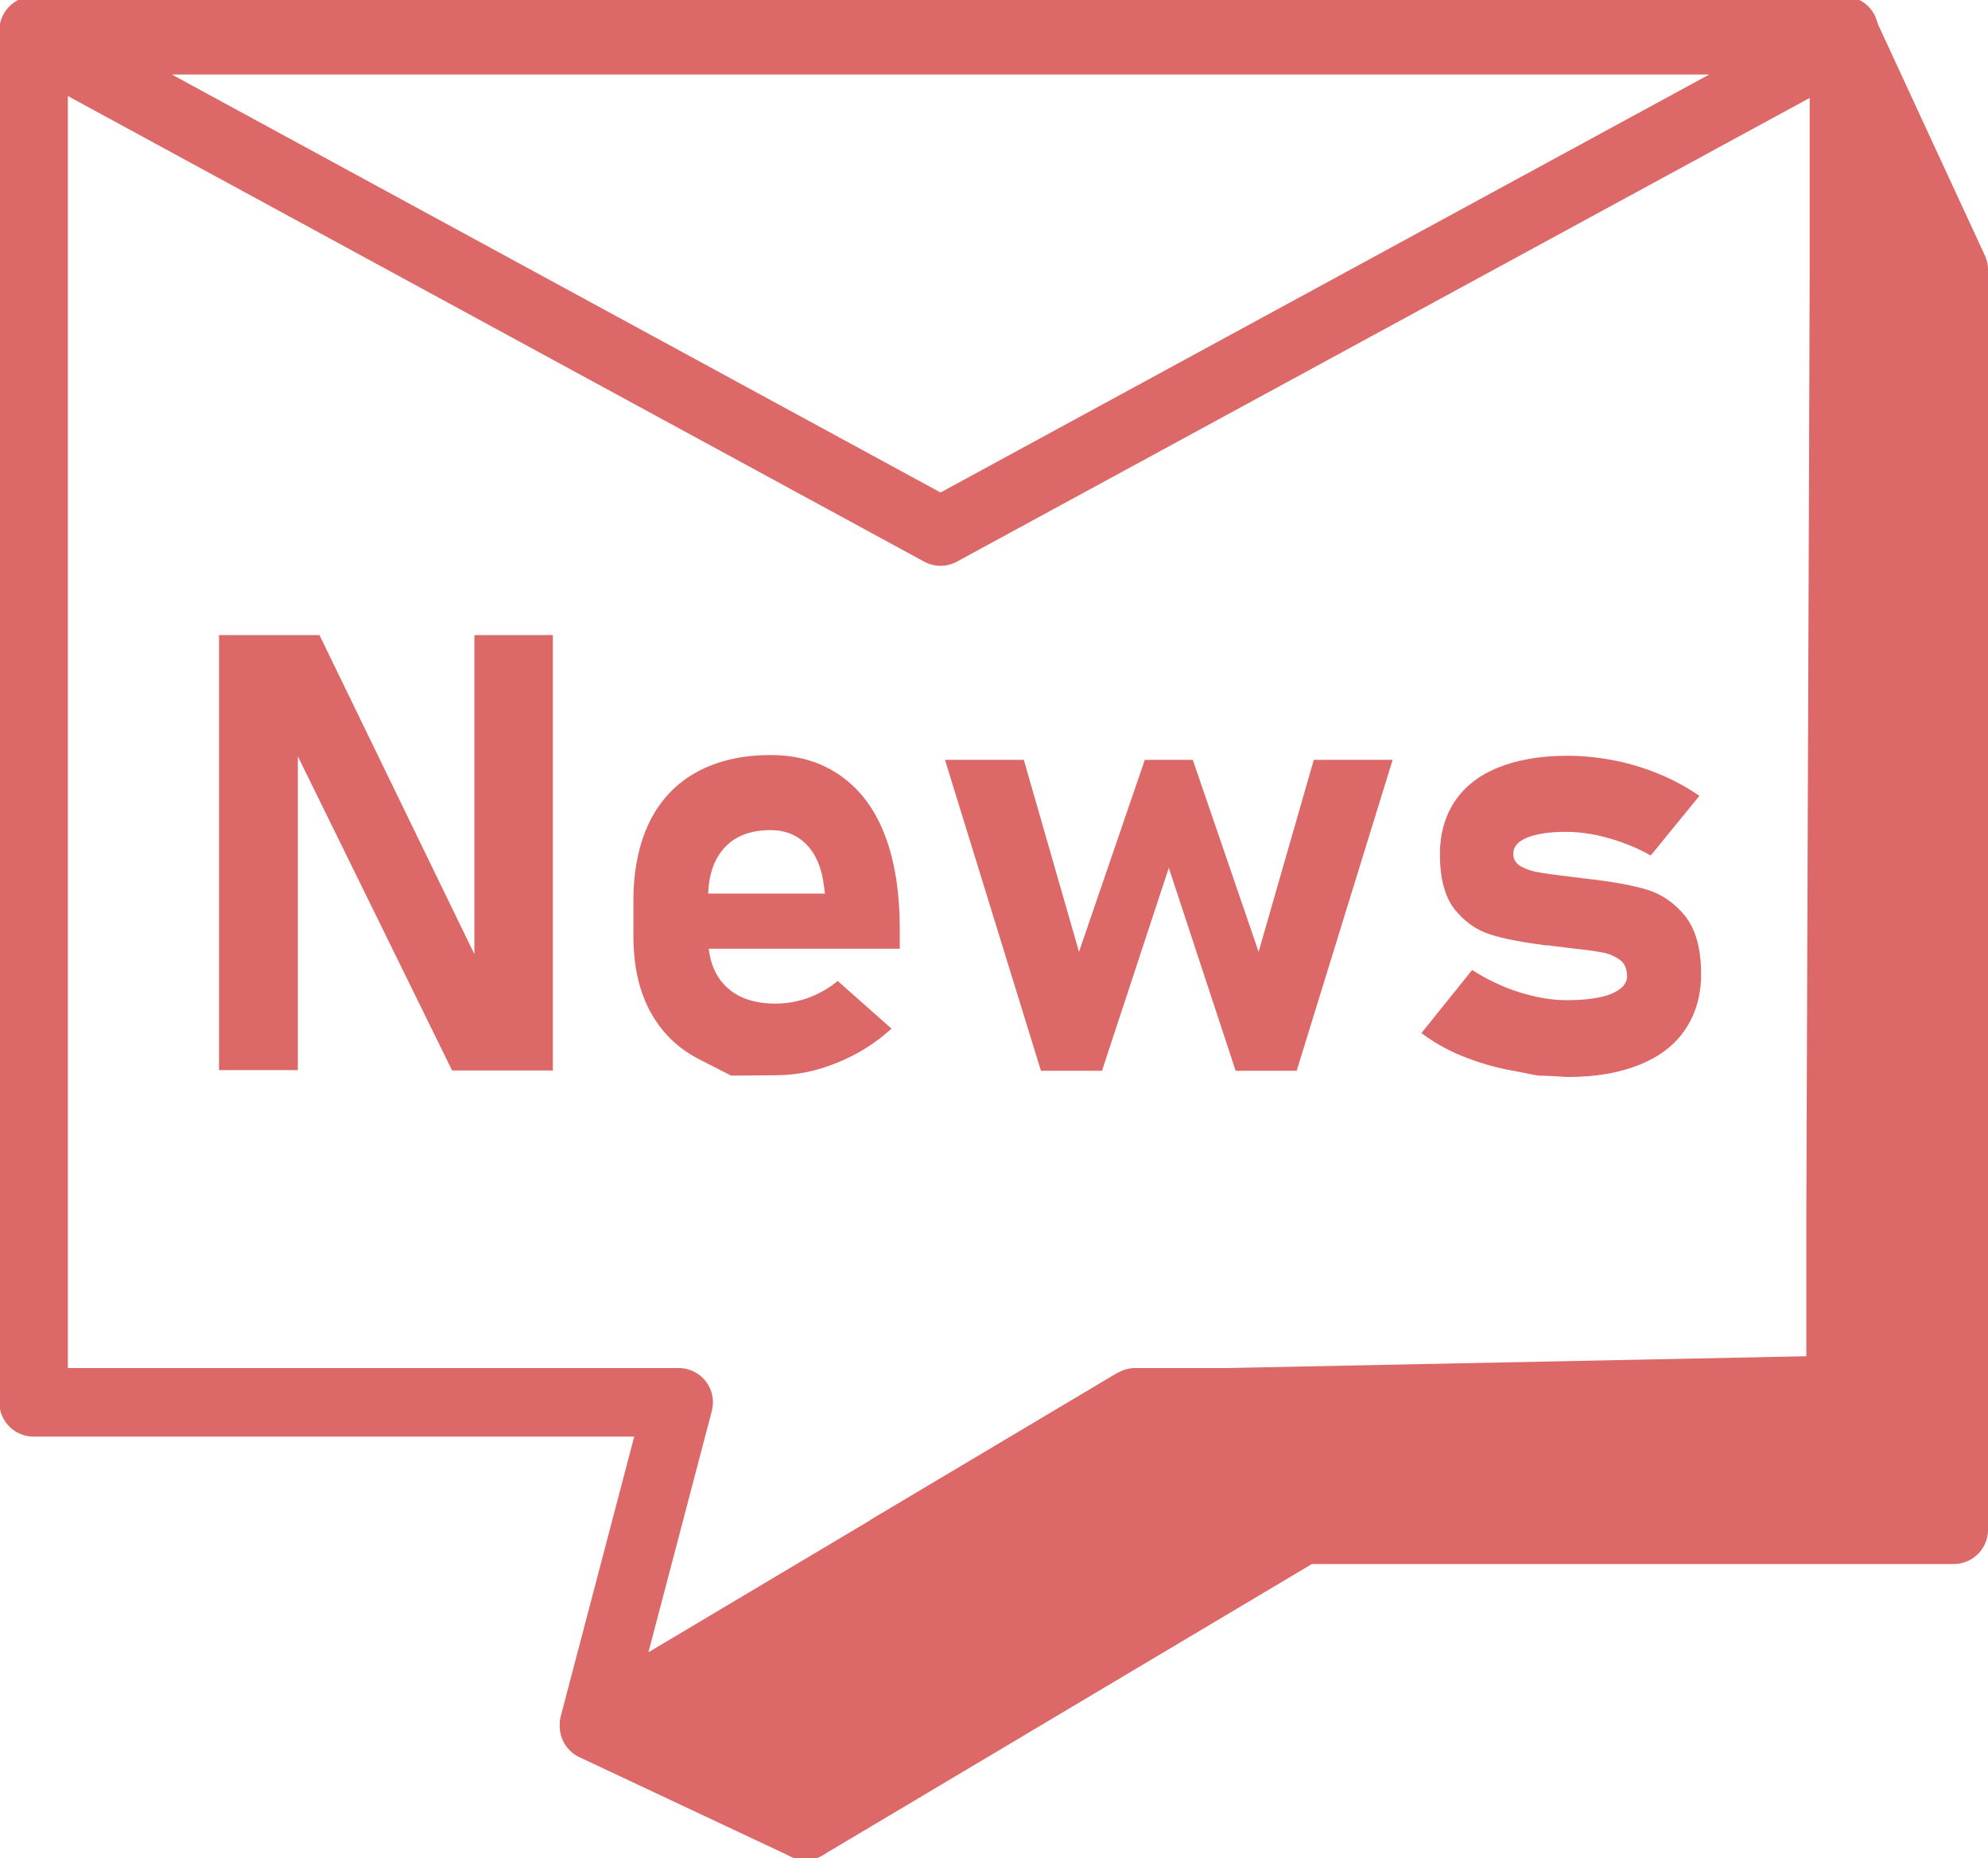 <?xml version="1.0" encoding="utf-8"?>
<!-- Generator: Adobe Illustrator 23.0.0, SVG Export Plug-In . SVG Version: 6.00 Build 0)  -->
<svg version="1.1" id="레이어_1" xmlns="http://www.w3.org/2000/svg" xmlns:xlink="http://www.w3.org/1999/xlink" x="0px"
	 y="0px" viewBox="0 0 580 542" style="enable-background:new 0 0 580 542;" xml:space="preserve">
<style type="text/css">
	.st0{fill:#DC6868;stroke:#DC6868;stroke-width:20;stroke-linecap:round;stroke-linejoin:round;stroke-miterlimit:10;}
	.st1{fill:none;stroke:#DC6868;stroke-width:20;stroke-linecap:round;stroke-linejoin:round;stroke-miterlimit:10;}
	.st2{enable-background:new    ;}
	.st3{fill:#DC6868;}
	.st4{display:none;fill:#DC6868;stroke:#DC6868;stroke-width:20;stroke-linecap:round;stroke-linejoin:round;stroke-miterlimit:10;}
</style>
<g>
	<g>
		<polyline class="st0" points="259.8,451.5 235,532.5 380,446.2 570,446.2 570,78.7 538,9.5 538,78.7 537,352.5 537,405.4 
			330.2,409.6 259.8,451.5 		"/>
		<polyline class="st0" points="243.2,461.9 173.3,503.5 235,532.5 243.2,461.9 		"/>
	</g>
</g>
<g>
	<g id="그룹_27" transform="translate(-34 -979.163)">
		<g>
			<polygon class="st1" points="43.8,988.1 43.8,1388.2 232,1388.2 207.3,1482.2 365.2,1388.2 572,1388.2 572,988.1 			"/>
		</g>
		<path id="다각형_5" class="st1" d="M308.4,1134.2L44.8,990.9H572L308.4,1134.2z"/>
		<g>
			<g class="st2">
				<path class="st3" d="M97.9,1164.4h29.3l47.3,97.4l-2.1,2.3v-99.7h22.9v127h-29.4l-47.1-95.9l2.1-2.3v98.1H97.9V1164.4z"/>
				<path class="st3" d="M247.3,1292.9c0,0-3.1-1.6-9.4-4.8c-6.2-3.2-10.9-7.8-14.2-13.9c-3.3-6.1-4.9-13.4-4.9-22v-10.3
					c0-9,1.6-16.6,4.7-23c3.1-6.3,7.7-11.2,13.7-14.5c6-3.3,13.2-5,21.6-5c7.9,0,14.7,2,20.4,6s10,9.7,12.9,17.2
					c2.9,7.5,4.4,16.7,4.4,27.3v6h-62.1v-16.1h40.3l-0.3-2.1c-0.6-5.2-2.3-9.3-5-12.1c-2.7-2.8-6.2-4.3-10.6-4.3
					c-5.8,0-10.3,1.7-13.4,5.1c-3.2,3.5-4.8,8.3-4.8,14.6v11.6c0,6.1,1.7,10.9,5.2,14.3c3.5,3.4,8.3,5,14.6,5c3.2,0,6.4-0.6,9.5-1.7
					c3.1-1.2,6-2.8,8.5-4.9l15.7,13.9c-4.7,4.3-10,7.6-16,10c-5.9,2.4-11.8,3.6-17.8,3.6C251.7,1292.9,247.3,1292.9,247.3,1292.9z"
					/>
				<path class="st3" d="M309.7,1200.8h23l16.1,56l19.2-56H382l19.2,56l16.1-56h23l-28,90.7h-17.8l-19.5-59.2l-19.5,59.2h-17.8
					L309.7,1200.8z"/>
				<path class="st3" d="M482.7,1292.9c0,0-2.6-0.5-7.7-1.5c-5.1-0.9-9.9-2.4-14.4-4.2c-4.5-1.8-8.4-4.1-11.9-6.7l14.8-18.4
					c4.4,2.8,9,5,13.8,6.5s9.4,2.3,13.7,2.3c5.6,0,9.9-0.6,13-1.8c3.1-1.3,4.7-3,4.7-5.2c0-2-0.6-3.6-2-4.7c-1.4-1-3-1.8-5.1-2.2
					c-2.1-0.4-5-0.8-8.8-1.2c-1-0.1-2.1-0.3-3.2-0.4s-2.2-0.3-3.3-0.4c-0.3-0.1-0.5-0.1-0.7-0.1s-0.6,0-0.7,0
					c-6.8-0.9-12.2-1.9-16.2-3.2c-4.1-1.3-7.5-3.8-10.4-7.4c-2.8-3.7-4.2-8.9-4.2-15.9c0-6.1,1.5-11.3,4.4-15.6s7.2-7.6,12.7-9.8
					c5.5-2.2,12.2-3.4,20.1-3.4c4.6,0,9.2,0.5,13.8,1.4s9,2.3,13.1,4c4.2,1.7,8.1,3.9,11.6,6.3l-14.2,17.4
					c-3.9-2.2-8.1-3.9-12.4-5.1c-4.3-1.2-8.4-1.8-12.4-1.8c-4.9,0-8.6,0.6-11.3,1.7c-2.7,1.1-4,2.7-4,4.7c0,1.6,0.7,2.7,2.1,3.6
					c1.5,0.8,3.2,1.5,5.3,1.8c2.1,0.4,5.2,0.8,9.4,1.3c0.6,0.1,1,0.1,1.6,0.2c0.6,0.1,1,0.1,1.6,0.2c0.3,0.1,0.5,0.1,0.8,0.1
					c0.3,0,0.6,0,0.8,0.1c7.1,0.8,12.8,1.8,17.2,3.1c4.4,1.3,8.2,3.9,11.3,7.7c3.1,3.9,4.7,9.5,4.7,17c0,6.3-1.6,11.6-4.6,16.1
					c-3,4.5-7.4,7.9-13.3,10.3c-5.9,2.4-12.8,3.6-21.1,3.6C485.4,1292.9,482.7,1292.9,482.7,1292.9z"/>
			</g>
		</g>
	</g>
	<polygon class="st4" points="538,9 570,46 570,461.4 364,461.4 250,532 173.3,503 331.2,409.1 538,409.1 	"/>
</g>
</svg>
